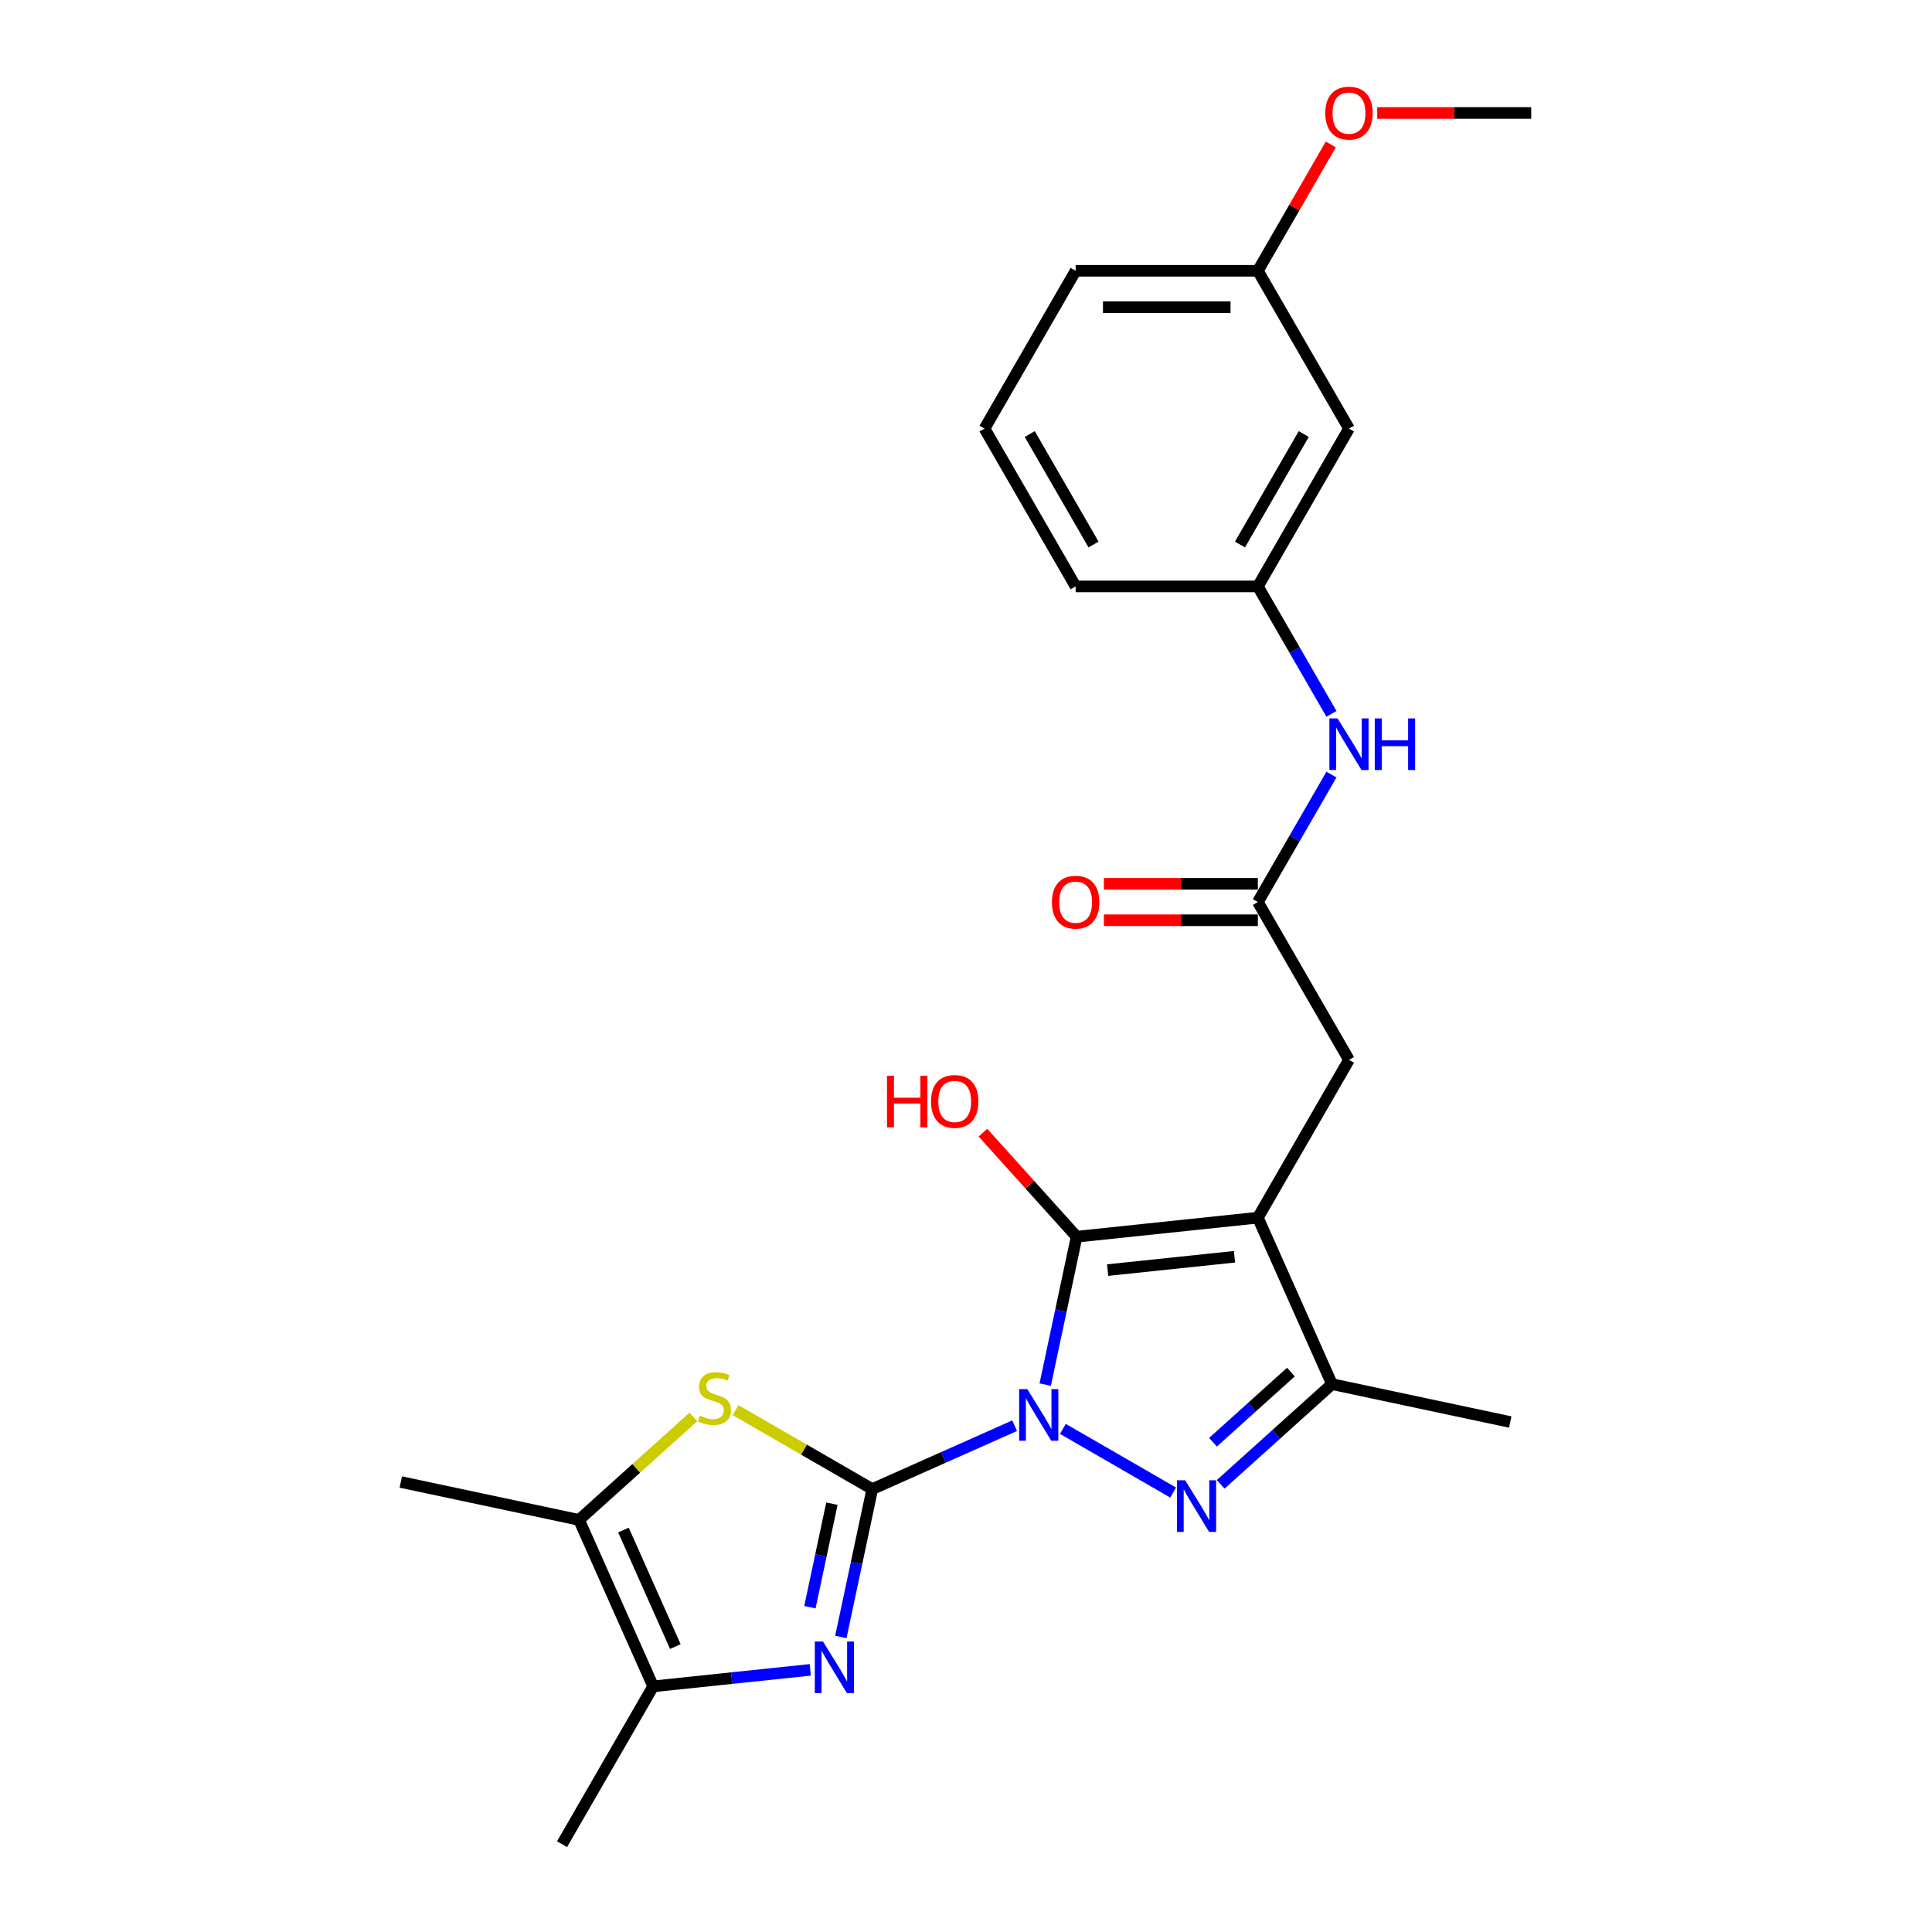 <?xml version='1.0' encoding='iso-8859-1'?>
<svg version='1.1' baseProfile='full'
              xmlns='http://www.w3.org/2000/svg'
                      xmlns:rdkit='http://www.rdkit.org/xml'
                      xmlns:xlink='http://www.w3.org/1999/xlink'
                  xml:space='preserve'
width='1000px' height='1000px' viewBox='0 0 1000 1000'>
<!-- END OF HEADER -->
<rect style='opacity:1.0;fill:#FFFFFF;stroke:none' width='1000' height='1000' x='0' y='0'> </rect>
<path class='bond-0' d='M 525.166,737.939 L 488.327,754.34' style='fill:none;fill-rule:evenodd;stroke:#0000FF;stroke-width:6px;stroke-linecap:butt;stroke-linejoin:miter;stroke-opacity:1' />
<path class='bond-0' d='M 488.327,754.34 L 451.488,770.742' style='fill:none;fill-rule:evenodd;stroke:#000000;stroke-width:6px;stroke-linecap:butt;stroke-linejoin:miter;stroke-opacity:1' />
<path class='bond-1' d='M 540.994,716.665 L 549.13,678.392' style='fill:none;fill-rule:evenodd;stroke:#0000FF;stroke-width:6px;stroke-linecap:butt;stroke-linejoin:miter;stroke-opacity:1' />
<path class='bond-1' d='M 549.13,678.392 L 557.265,640.119' style='fill:none;fill-rule:evenodd;stroke:#000000;stroke-width:6px;stroke-linecap:butt;stroke-linejoin:miter;stroke-opacity:1' />
<path class='bond-3' d='M 550.142,739.589 L 607.211,772.537' style='fill:none;fill-rule:evenodd;stroke:#0000FF;stroke-width:6px;stroke-linecap:butt;stroke-linejoin:miter;stroke-opacity:1' />
<path class='bond-4' d='M 451.488,770.742 L 443.353,809.015' style='fill:none;fill-rule:evenodd;stroke:#000000;stroke-width:6px;stroke-linecap:butt;stroke-linejoin:miter;stroke-opacity:1' />
<path class='bond-4' d='M 443.353,809.015 L 435.218,847.288' style='fill:none;fill-rule:evenodd;stroke:#0000FF;stroke-width:6px;stroke-linecap:butt;stroke-linejoin:miter;stroke-opacity:1' />
<path class='bond-4' d='M 430.595,778.302 L 424.901,805.093' style='fill:none;fill-rule:evenodd;stroke:#000000;stroke-width:6px;stroke-linecap:butt;stroke-linejoin:miter;stroke-opacity:1' />
<path class='bond-4' d='M 424.901,805.093 L 419.206,831.884' style='fill:none;fill-rule:evenodd;stroke:#0000FF;stroke-width:6px;stroke-linecap:butt;stroke-linejoin:miter;stroke-opacity:1' />
<path class='bond-5' d='M 451.488,770.742 L 416.107,750.315' style='fill:none;fill-rule:evenodd;stroke:#000000;stroke-width:6px;stroke-linecap:butt;stroke-linejoin:miter;stroke-opacity:1' />
<path class='bond-5' d='M 416.107,750.315 L 380.726,729.888' style='fill:none;fill-rule:evenodd;stroke:#CCCC00;stroke-width:6px;stroke-linecap:butt;stroke-linejoin:miter;stroke-opacity:1' />
<path class='bond-2' d='M 557.265,640.119 L 651.069,630.26' style='fill:none;fill-rule:evenodd;stroke:#000000;stroke-width:6px;stroke-linecap:butt;stroke-linejoin:miter;stroke-opacity:1' />
<path class='bond-2' d='M 573.307,657.401 L 638.97,650.499' style='fill:none;fill-rule:evenodd;stroke:#000000;stroke-width:6px;stroke-linecap:butt;stroke-linejoin:miter;stroke-opacity:1' />
<path class='bond-13' d='M 557.265,640.119 L 533.018,613.19' style='fill:none;fill-rule:evenodd;stroke:#000000;stroke-width:6px;stroke-linecap:butt;stroke-linejoin:miter;stroke-opacity:1' />
<path class='bond-13' d='M 533.018,613.19 L 508.771,586.262' style='fill:none;fill-rule:evenodd;stroke:#FF0000;stroke-width:6px;stroke-linecap:butt;stroke-linejoin:miter;stroke-opacity:1' />
<path class='bond-10' d='M 651.069,630.26 L 698.229,548.575' style='fill:none;fill-rule:evenodd;stroke:#000000;stroke-width:6px;stroke-linecap:butt;stroke-linejoin:miter;stroke-opacity:1' />
<path class='bond-25' d='M 651.069,630.26 L 689.433,716.426' style='fill:none;fill-rule:evenodd;stroke:#000000;stroke-width:6px;stroke-linecap:butt;stroke-linejoin:miter;stroke-opacity:1' />
<path class='bond-6' d='M 631.827,768.295 L 660.63,742.36' style='fill:none;fill-rule:evenodd;stroke:#0000FF;stroke-width:6px;stroke-linecap:butt;stroke-linejoin:miter;stroke-opacity:1' />
<path class='bond-6' d='M 660.63,742.36 L 689.433,716.426' style='fill:none;fill-rule:evenodd;stroke:#000000;stroke-width:6px;stroke-linecap:butt;stroke-linejoin:miter;stroke-opacity:1' />
<path class='bond-6' d='M 627.845,746.496 L 648.007,728.342' style='fill:none;fill-rule:evenodd;stroke:#0000FF;stroke-width:6px;stroke-linecap:butt;stroke-linejoin:miter;stroke-opacity:1' />
<path class='bond-6' d='M 648.007,728.342 L 668.169,710.188' style='fill:none;fill-rule:evenodd;stroke:#000000;stroke-width:6px;stroke-linecap:butt;stroke-linejoin:miter;stroke-opacity:1' />
<path class='bond-7' d='M 419.389,864.315 L 378.731,868.588' style='fill:none;fill-rule:evenodd;stroke:#0000FF;stroke-width:6px;stroke-linecap:butt;stroke-linejoin:miter;stroke-opacity:1' />
<path class='bond-7' d='M 378.731,868.588 L 338.073,872.861' style='fill:none;fill-rule:evenodd;stroke:#000000;stroke-width:6px;stroke-linecap:butt;stroke-linejoin:miter;stroke-opacity:1' />
<path class='bond-8' d='M 358.881,733.416 L 329.295,760.056' style='fill:none;fill-rule:evenodd;stroke:#CCCC00;stroke-width:6px;stroke-linecap:butt;stroke-linejoin:miter;stroke-opacity:1' />
<path class='bond-8' d='M 329.295,760.056 L 299.71,786.695' style='fill:none;fill-rule:evenodd;stroke:#000000;stroke-width:6px;stroke-linecap:butt;stroke-linejoin:miter;stroke-opacity:1' />
<path class='bond-17' d='M 689.433,716.426 L 781.692,736.036' style='fill:none;fill-rule:evenodd;stroke:#000000;stroke-width:6px;stroke-linecap:butt;stroke-linejoin:miter;stroke-opacity:1' />
<path class='bond-18' d='M 338.073,872.861 L 290.913,954.545' style='fill:none;fill-rule:evenodd;stroke:#000000;stroke-width:6px;stroke-linecap:butt;stroke-linejoin:miter;stroke-opacity:1' />
<path class='bond-26' d='M 338.073,872.861 L 299.71,786.695' style='fill:none;fill-rule:evenodd;stroke:#000000;stroke-width:6px;stroke-linecap:butt;stroke-linejoin:miter;stroke-opacity:1' />
<path class='bond-26' d='M 349.552,852.264 L 322.697,791.947' style='fill:none;fill-rule:evenodd;stroke:#000000;stroke-width:6px;stroke-linecap:butt;stroke-linejoin:miter;stroke-opacity:1' />
<path class='bond-19' d='M 299.71,786.695 L 207.45,767.084' style='fill:none;fill-rule:evenodd;stroke:#000000;stroke-width:6px;stroke-linecap:butt;stroke-linejoin:miter;stroke-opacity:1' />
<path class='bond-9' d='M 651.069,466.891 L 698.229,548.575' style='fill:none;fill-rule:evenodd;stroke:#000000;stroke-width:6px;stroke-linecap:butt;stroke-linejoin:miter;stroke-opacity:1' />
<path class='bond-11' d='M 651.069,466.891 L 670.113,433.906' style='fill:none;fill-rule:evenodd;stroke:#000000;stroke-width:6px;stroke-linecap:butt;stroke-linejoin:miter;stroke-opacity:1' />
<path class='bond-11' d='M 670.113,433.906 L 689.157,400.921' style='fill:none;fill-rule:evenodd;stroke:#0000FF;stroke-width:6px;stroke-linecap:butt;stroke-linejoin:miter;stroke-opacity:1' />
<path class='bond-14' d='M 651.069,457.459 L 611.218,457.459' style='fill:none;fill-rule:evenodd;stroke:#000000;stroke-width:6px;stroke-linecap:butt;stroke-linejoin:miter;stroke-opacity:1' />
<path class='bond-14' d='M 611.218,457.459 L 571.368,457.459' style='fill:none;fill-rule:evenodd;stroke:#FF0000;stroke-width:6px;stroke-linecap:butt;stroke-linejoin:miter;stroke-opacity:1' />
<path class='bond-14' d='M 651.069,476.323 L 611.218,476.323' style='fill:none;fill-rule:evenodd;stroke:#000000;stroke-width:6px;stroke-linecap:butt;stroke-linejoin:miter;stroke-opacity:1' />
<path class='bond-14' d='M 611.218,476.323 L 571.368,476.323' style='fill:none;fill-rule:evenodd;stroke:#FF0000;stroke-width:6px;stroke-linecap:butt;stroke-linejoin:miter;stroke-opacity:1' />
<path class='bond-12' d='M 689.157,369.493 L 670.113,336.508' style='fill:none;fill-rule:evenodd;stroke:#0000FF;stroke-width:6px;stroke-linecap:butt;stroke-linejoin:miter;stroke-opacity:1' />
<path class='bond-12' d='M 670.113,336.508 L 651.069,303.523' style='fill:none;fill-rule:evenodd;stroke:#000000;stroke-width:6px;stroke-linecap:butt;stroke-linejoin:miter;stroke-opacity:1' />
<path class='bond-15' d='M 651.069,303.523 L 698.229,221.839' style='fill:none;fill-rule:evenodd;stroke:#000000;stroke-width:6px;stroke-linecap:butt;stroke-linejoin:miter;stroke-opacity:1' />
<path class='bond-15' d='M 641.806,281.838 L 674.818,224.659' style='fill:none;fill-rule:evenodd;stroke:#000000;stroke-width:6px;stroke-linecap:butt;stroke-linejoin:miter;stroke-opacity:1' />
<path class='bond-22' d='M 651.069,303.523 L 556.748,303.523' style='fill:none;fill-rule:evenodd;stroke:#000000;stroke-width:6px;stroke-linecap:butt;stroke-linejoin:miter;stroke-opacity:1' />
<path class='bond-16' d='M 698.229,221.839 L 651.069,140.154' style='fill:none;fill-rule:evenodd;stroke:#000000;stroke-width:6px;stroke-linecap:butt;stroke-linejoin:miter;stroke-opacity:1' />
<path class='bond-20' d='M 651.069,140.154 L 669.949,107.452' style='fill:none;fill-rule:evenodd;stroke:#000000;stroke-width:6px;stroke-linecap:butt;stroke-linejoin:miter;stroke-opacity:1' />
<path class='bond-20' d='M 669.949,107.452 L 688.83,74.75' style='fill:none;fill-rule:evenodd;stroke:#FF0000;stroke-width:6px;stroke-linecap:butt;stroke-linejoin:miter;stroke-opacity:1' />
<path class='bond-27' d='M 651.069,140.154 L 556.748,140.154' style='fill:none;fill-rule:evenodd;stroke:#000000;stroke-width:6px;stroke-linecap:butt;stroke-linejoin:miter;stroke-opacity:1' />
<path class='bond-27' d='M 636.921,159.018 L 570.896,159.018' style='fill:none;fill-rule:evenodd;stroke:#000000;stroke-width:6px;stroke-linecap:butt;stroke-linejoin:miter;stroke-opacity:1' />
<path class='bond-24' d='M 712.849,58.47 L 752.699,58.47' style='fill:none;fill-rule:evenodd;stroke:#FF0000;stroke-width:6px;stroke-linecap:butt;stroke-linejoin:miter;stroke-opacity:1' />
<path class='bond-24' d='M 752.699,58.47 L 792.55,58.47' style='fill:none;fill-rule:evenodd;stroke:#000000;stroke-width:6px;stroke-linecap:butt;stroke-linejoin:miter;stroke-opacity:1' />
<path class='bond-21' d='M 509.588,221.839 L 556.748,303.523' style='fill:none;fill-rule:evenodd;stroke:#000000;stroke-width:6px;stroke-linecap:butt;stroke-linejoin:miter;stroke-opacity:1' />
<path class='bond-21' d='M 532.998,224.659 L 566.011,281.838' style='fill:none;fill-rule:evenodd;stroke:#000000;stroke-width:6px;stroke-linecap:butt;stroke-linejoin:miter;stroke-opacity:1' />
<path class='bond-23' d='M 509.588,221.839 L 556.748,140.154' style='fill:none;fill-rule:evenodd;stroke:#000000;stroke-width:6px;stroke-linecap:butt;stroke-linejoin:miter;stroke-opacity:1' />
<path  class='atom-0' d='M 531.75 719.023
L 540.503 733.171
Q 541.371 734.567, 542.766 737.095
Q 544.162 739.622, 544.238 739.773
L 544.238 719.023
L 547.784 719.023
L 547.784 745.734
L 544.125 745.734
L 534.73 730.266
Q 533.636 728.455, 532.467 726.38
Q 531.335 724.305, 530.995 723.663
L 530.995 745.734
L 527.524 745.734
L 527.524 719.023
L 531.75 719.023
' fill='#0000FF'/>
<path  class='atom-4' d='M 613.434 766.183
L 622.187 780.331
Q 623.055 781.727, 624.451 784.255
Q 625.847 786.783, 625.922 786.934
L 625.922 766.183
L 629.469 766.183
L 629.469 792.895
L 625.809 792.895
L 616.415 777.426
Q 615.32 775.615, 614.151 773.54
Q 613.019 771.465, 612.679 770.824
L 612.679 792.895
L 609.208 792.895
L 609.208 766.183
L 613.434 766.183
' fill='#0000FF'/>
<path  class='atom-5' d='M 425.973 849.646
L 434.726 863.794
Q 435.594 865.19, 436.99 867.718
Q 438.386 870.246, 438.461 870.397
L 438.461 849.646
L 442.008 849.646
L 442.008 876.358
L 438.348 876.358
L 428.954 860.889
Q 427.859 859.078, 426.69 857.003
Q 425.558 854.928, 425.218 854.287
L 425.218 876.358
L 421.747 876.358
L 421.747 849.646
L 425.973 849.646
' fill='#0000FF'/>
<path  class='atom-6' d='M 362.258 732.75
Q 362.56 732.863, 363.805 733.391
Q 365.05 733.919, 366.408 734.259
Q 367.804 734.561, 369.162 734.561
Q 371.69 734.561, 373.162 733.354
Q 374.633 732.109, 374.633 729.958
Q 374.633 728.487, 373.878 727.581
Q 373.162 726.676, 372.03 726.185
Q 370.898 725.695, 369.011 725.129
Q 366.635 724.412, 365.201 723.733
Q 363.805 723.054, 362.786 721.62
Q 361.805 720.186, 361.805 717.772
Q 361.805 714.414, 364.069 712.339
Q 366.37 710.264, 370.898 710.264
Q 373.992 710.264, 377.5 711.735
L 376.633 714.64
Q 373.426 713.32, 371.011 713.32
Q 368.408 713.32, 366.974 714.414
Q 365.54 715.47, 365.578 717.319
Q 365.578 718.753, 366.295 719.62
Q 367.05 720.488, 368.106 720.979
Q 369.2 721.469, 371.011 722.035
Q 373.426 722.79, 374.859 723.544
Q 376.293 724.299, 377.312 725.846
Q 378.368 727.355, 378.368 729.958
Q 378.368 733.655, 375.878 735.655
Q 373.426 737.617, 369.313 737.617
Q 366.936 737.617, 365.125 737.089
Q 363.352 736.598, 361.239 735.73
L 362.258 732.75
' fill='#CCCC00'/>
<path  class='atom-12' d='M 692.325 371.851
L 701.078 385.999
Q 701.945 387.395, 703.341 389.923
Q 704.737 392.451, 704.813 392.602
L 704.813 371.851
L 708.359 371.851
L 708.359 398.563
L 704.7 398.563
L 695.305 383.094
Q 694.211 381.283, 693.042 379.208
Q 691.91 377.133, 691.57 376.492
L 691.57 398.563
L 688.099 398.563
L 688.099 371.851
L 692.325 371.851
' fill='#0000FF'/>
<path  class='atom-12' d='M 711.566 371.851
L 715.188 371.851
L 715.188 383.207
L 728.846 383.207
L 728.846 371.851
L 732.468 371.851
L 732.468 398.563
L 728.846 398.563
L 728.846 386.226
L 715.188 386.226
L 715.188 398.563
L 711.566 398.563
L 711.566 371.851
' fill='#0000FF'/>
<path  class='atom-14' d='M 459.102 556.82
L 462.724 556.82
L 462.724 568.176
L 476.382 568.176
L 476.382 556.82
L 480.004 556.82
L 480.004 583.532
L 476.382 583.532
L 476.382 571.194
L 462.724 571.194
L 462.724 583.532
L 459.102 583.532
L 459.102 556.82
' fill='#FF0000'/>
<path  class='atom-14' d='M 481.89 570.1
Q 481.89 563.687, 485.059 560.102
Q 488.228 556.518, 494.152 556.518
Q 500.075 556.518, 503.244 560.102
Q 506.413 563.687, 506.413 570.1
Q 506.413 576.59, 503.207 580.287
Q 500 583.947, 494.152 583.947
Q 488.266 583.947, 485.059 580.287
Q 481.89 576.627, 481.89 570.1
M 494.152 580.928
Q 498.226 580.928, 500.415 578.212
Q 502.641 575.458, 502.641 570.1
Q 502.641 564.856, 500.415 562.215
Q 498.226 559.536, 494.152 559.536
Q 490.077 559.536, 487.851 562.177
Q 485.663 564.818, 485.663 570.1
Q 485.663 575.495, 487.851 578.212
Q 490.077 580.928, 494.152 580.928
' fill='#FF0000'/>
<path  class='atom-15' d='M 544.486 466.967
Q 544.486 460.553, 547.655 456.969
Q 550.825 453.384, 556.748 453.384
Q 562.671 453.384, 565.841 456.969
Q 569.01 460.553, 569.01 466.967
Q 569.01 473.456, 565.803 477.153
Q 562.596 480.813, 556.748 480.813
Q 550.862 480.813, 547.655 477.153
Q 544.486 473.494, 544.486 466.967
M 556.748 477.795
Q 560.823 477.795, 563.011 475.078
Q 565.237 472.324, 565.237 466.967
Q 565.237 461.722, 563.011 459.081
Q 560.823 456.403, 556.748 456.403
Q 552.673 456.403, 550.447 459.044
Q 548.259 461.685, 548.259 466.967
Q 548.259 472.362, 550.447 475.078
Q 552.673 477.795, 556.748 477.795
' fill='#FF0000'/>
<path  class='atom-21' d='M 685.968 58.546
Q 685.968 52.132, 689.137 48.547
Q 692.306 44.963, 698.229 44.963
Q 704.153 44.963, 707.322 48.547
Q 710.491 52.132, 710.491 58.546
Q 710.491 65.035, 707.284 68.732
Q 704.077 72.392, 698.229 72.392
Q 692.344 72.392, 689.137 68.732
Q 685.968 65.073, 685.968 58.546
M 698.229 69.374
Q 702.304 69.374, 704.492 66.657
Q 706.718 63.903, 706.718 58.546
Q 706.718 53.301, 704.492 50.66
Q 702.304 47.982, 698.229 47.982
Q 694.155 47.982, 691.929 50.623
Q 689.74 53.264, 689.74 58.546
Q 689.74 63.941, 691.929 66.657
Q 694.155 69.374, 698.229 69.374
' fill='#FF0000'/>
</svg>
